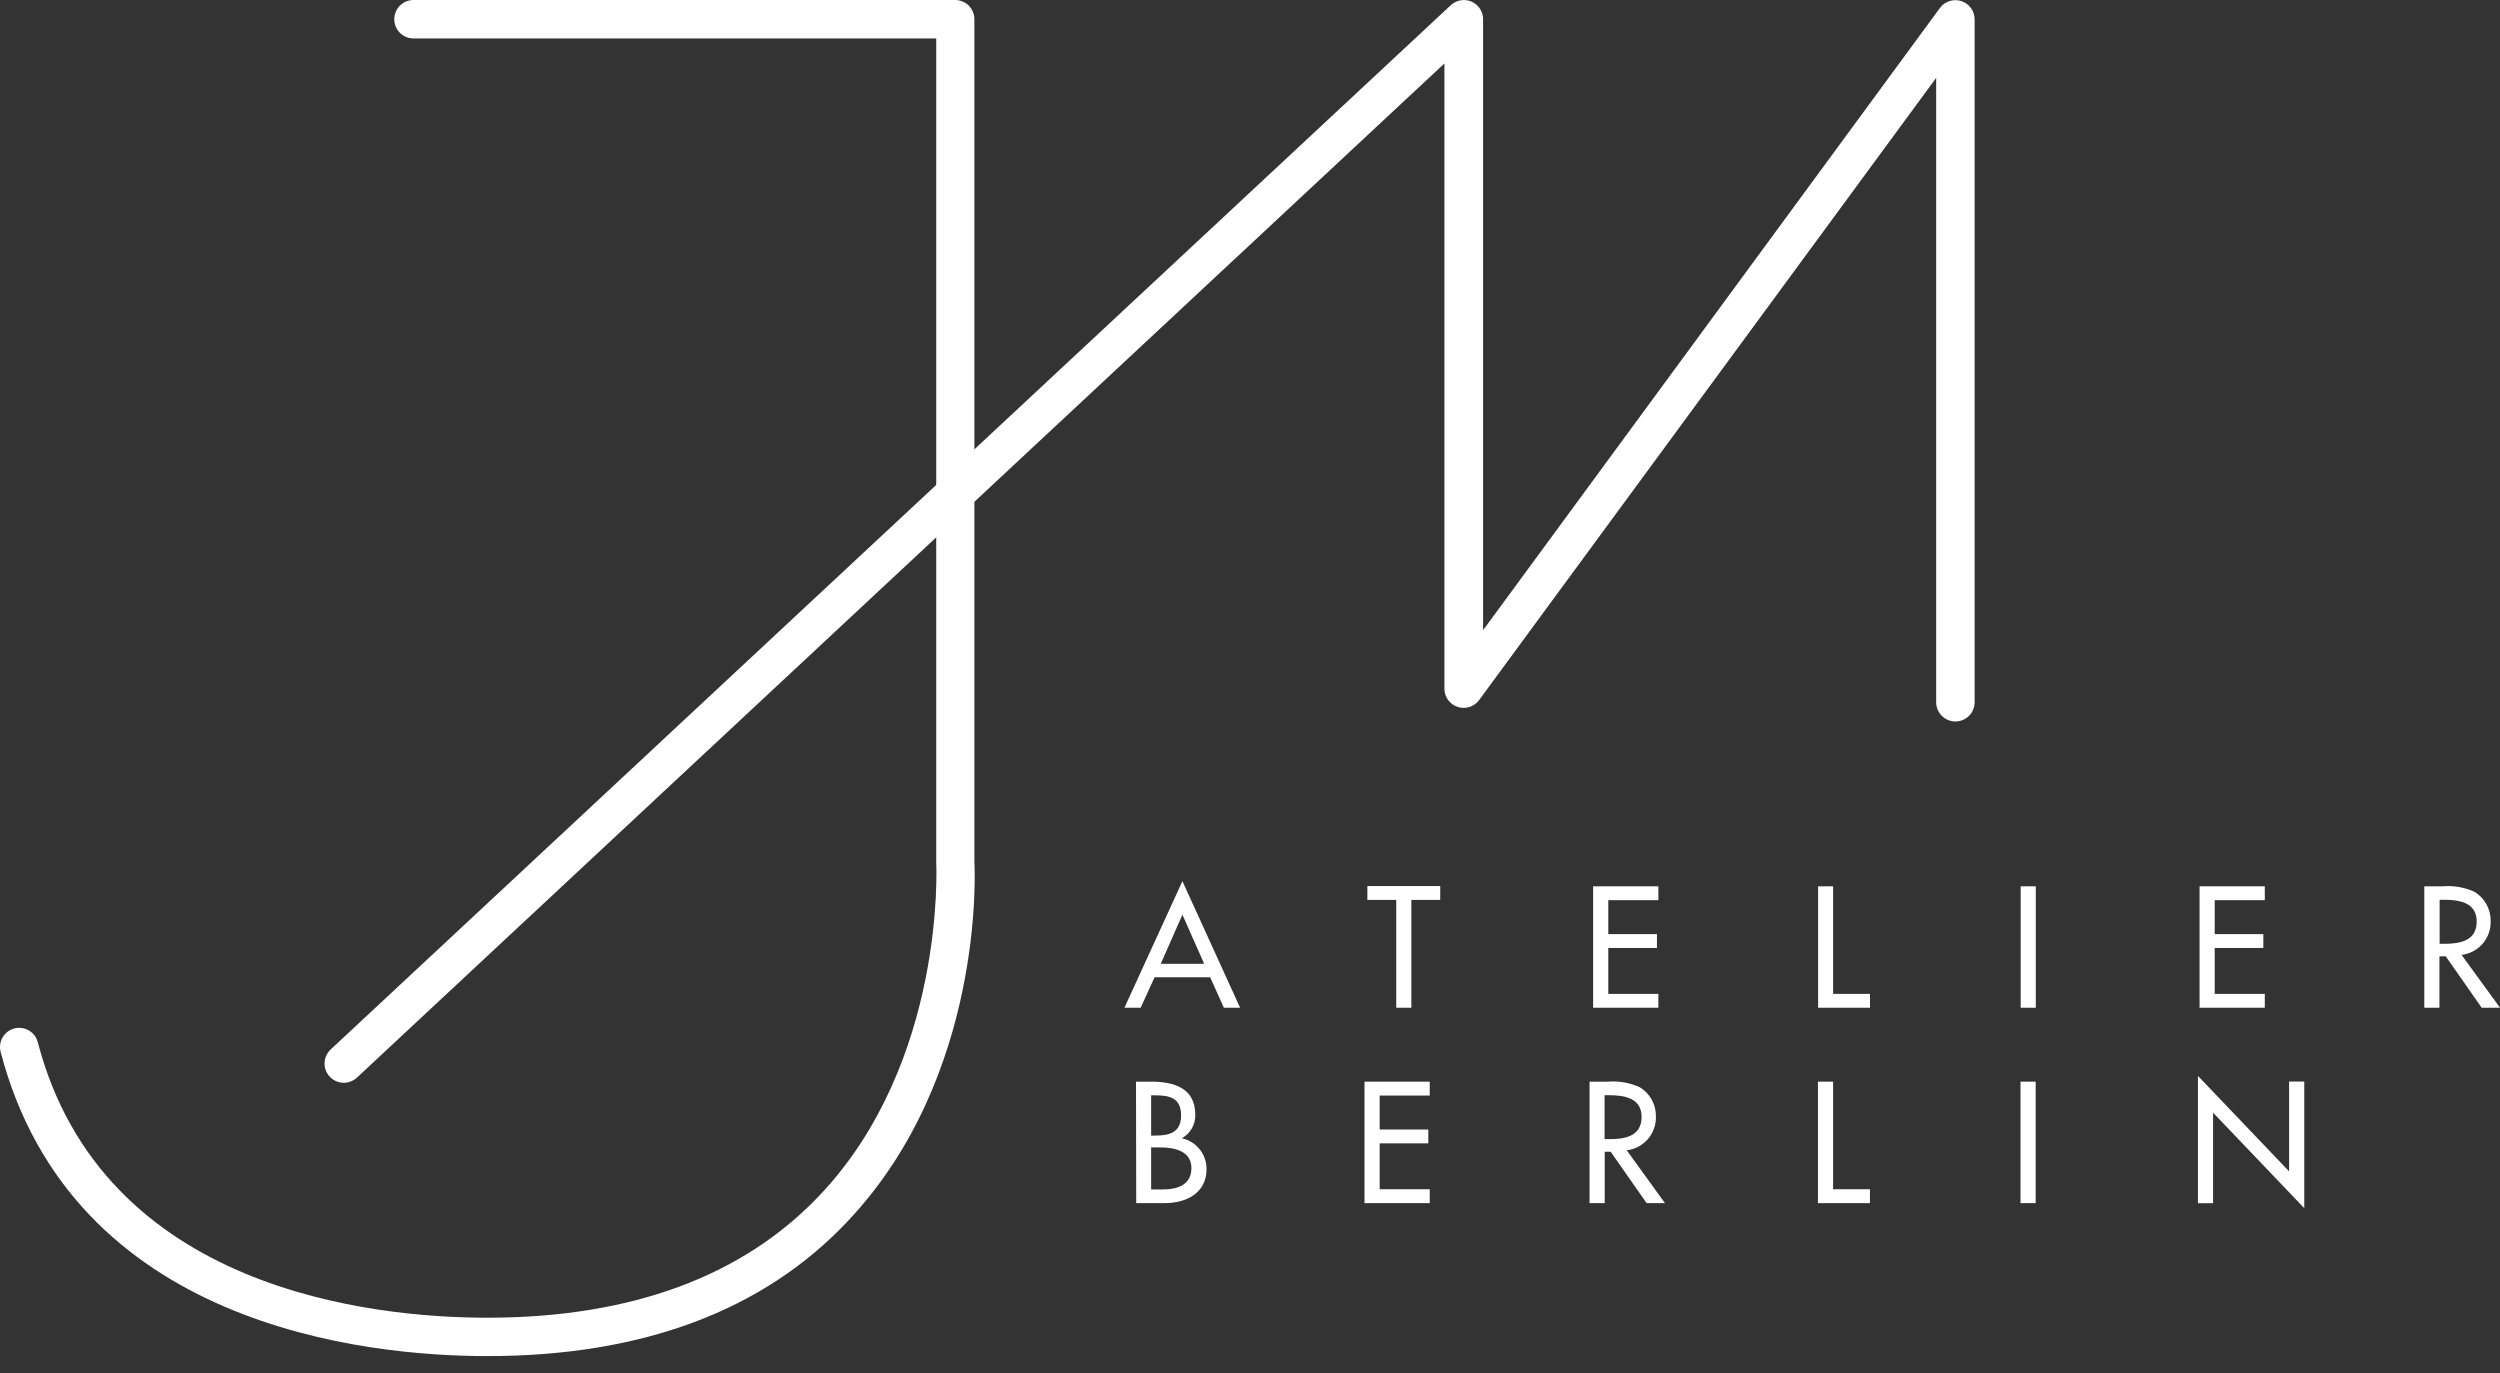 <?xml version="1.0" encoding="UTF-8"?> <svg xmlns="http://www.w3.org/2000/svg" width="142" height="78" viewBox="0 0 142 78" fill="none"><rect x="0" y="0" width="142" height="78" fill="#333333" stroke="none"/> <path d="M27.678 77.026C20.724 77.026 4.104 75.325 0.035 59.746C-0.001 59.608 -0.009 59.464 0.01 59.322C0.03 59.18 0.077 59.044 0.149 58.92C0.222 58.796 0.318 58.688 0.432 58.602C0.546 58.516 0.676 58.452 0.815 58.416C0.953 58.38 1.097 58.371 1.239 58.391C1.381 58.411 1.517 58.458 1.641 58.53C1.765 58.603 1.873 58.699 1.959 58.813C2.045 58.927 2.109 59.057 2.145 59.195C5.833 73.318 21.231 74.846 27.678 74.846C35.844 74.846 42.206 72.498 46.578 67.871C53.722 60.311 53.185 49.125 53.178 49.012V2.184H23.487C23.197 2.184 22.919 2.069 22.715 1.864C22.51 1.66 22.395 1.382 22.395 1.092C22.395 0.802 22.51 0.525 22.715 0.32C22.919 0.115 23.197 0 23.487 0H54.253C54.543 0 54.821 0.115 55.026 0.32C55.23 0.525 55.345 0.802 55.345 1.092V48.951C55.373 49.387 55.937 61.135 48.15 69.365C43.363 74.451 36.47 77.026 27.678 77.026Z" fill="white"></path> <path d="M19.527 61.502C19.307 61.502 19.093 61.436 18.911 61.312C18.73 61.189 18.59 61.014 18.509 60.81C18.429 60.606 18.412 60.382 18.46 60.168C18.509 59.954 18.621 59.76 18.782 59.61L82.403 0.296C82.559 0.151 82.753 0.054 82.963 0.018C83.172 -0.018 83.388 0.007 83.582 0.092C83.778 0.177 83.944 0.316 84.061 0.494C84.177 0.671 84.24 0.879 84.24 1.092V35.794L110.186 0.456C110.322 0.27 110.513 0.132 110.733 0.061C110.952 -0.01 111.188 -0.009 111.407 0.063C111.626 0.135 111.817 0.274 111.952 0.46C112.087 0.647 112.159 0.872 112.159 1.102V39.887C112.159 40.177 112.044 40.455 111.839 40.66C111.634 40.864 111.357 40.979 111.067 40.979C110.777 40.979 110.5 40.864 110.295 40.66C110.09 40.455 109.975 40.177 109.975 39.887V4.422L84.016 39.761C83.88 39.947 83.688 40.085 83.469 40.156C83.25 40.226 83.014 40.226 82.795 40.154C82.576 40.082 82.385 39.943 82.25 39.757C82.115 39.57 82.042 39.345 82.043 39.115V3.603L20.272 61.209C20.069 61.397 19.803 61.501 19.527 61.502Z" fill="white"></path> <path d="M65.579 55.51L64.79 57.239H63.868L67.161 50.05L70.438 57.239H69.516L68.737 55.51H65.579ZM67.161 51.952L65.933 54.742H68.396L67.161 51.952Z" fill="white"></path> <path d="M80.165 57.239H79.307V51.115H77.667V50.329H81.805V51.115H80.165V57.239Z" fill="white"></path> <path d="M90.49 50.343H94.195V51.129H91.351V53.058H94.114V53.844H91.351V56.453H94.195V57.239H90.49V50.343Z" fill="white"></path> <path d="M104.12 56.453H106.215V57.239H103.269V50.343H104.12V56.453Z" fill="white"></path> <path d="M115.633 57.239H114.775V50.343H115.633V57.239Z" fill="white"></path> <path d="M124.935 50.343H128.64V51.129H125.795V53.058H128.558V53.844H125.795V56.453H128.64V57.239H124.935V50.343Z" fill="white"></path> <path d="M142 57.238H140.959L138.918 54.319H138.56V57.238H137.7V50.342H138.744C139.368 50.289 139.995 50.4 140.564 50.662C140.844 50.835 141.075 51.077 141.233 51.366C141.392 51.654 141.473 51.979 141.469 52.308C141.486 52.779 141.326 53.238 141.019 53.596C140.713 53.953 140.283 54.182 139.816 54.237L142 57.238ZM138.571 53.608H138.846C139.724 53.608 140.677 53.441 140.677 52.342C140.677 51.243 139.656 51.107 138.802 51.107H138.571V53.608Z" fill="white"></path> <path d="M64.525 61.438H65.368C66.668 61.438 67.893 61.779 67.893 63.334C67.897 63.598 67.83 63.858 67.7 64.088C67.57 64.318 67.38 64.508 67.151 64.64V64.66C67.546 64.75 67.898 64.972 68.149 65.29C68.4 65.607 68.535 66.001 68.532 66.406C68.532 67.787 67.352 68.338 66.151 68.338H64.538L64.525 61.438ZM65.385 64.501H65.606C66.42 64.501 67.086 64.337 67.086 63.35C67.086 62.364 66.43 62.214 65.624 62.214H65.385V64.501ZM65.385 67.562H66.045C66.841 67.562 67.672 67.324 67.672 66.344C67.672 65.365 66.685 65.174 65.916 65.174H65.385V67.562Z" fill="white"></path> <path d="M77.504 61.438H81.209V62.228H78.365V64.157H81.127V64.943H78.365V67.549H81.209V68.338H77.504V61.438Z" fill="white"></path> <path d="M94.57 68.338H93.528L91.487 65.419H91.147V68.338H90.286V61.438H91.331C91.955 61.387 92.582 61.498 93.151 61.761C93.431 61.934 93.661 62.176 93.82 62.464C93.978 62.752 94.06 63.076 94.056 63.404C94.073 63.876 93.912 64.336 93.605 64.694C93.298 65.052 92.867 65.282 92.399 65.337L94.57 68.338ZM91.14 64.704H91.416C92.293 64.704 93.243 64.541 93.243 63.442C93.243 62.343 92.222 62.207 91.368 62.207H91.14V64.704Z" fill="white"></path> <path d="M104.12 67.549H106.212V68.338H103.259V61.438H104.12V67.549Z" fill="white"></path> <path d="M115.626 68.338H114.765V61.438H115.626V68.338Z" fill="white"></path> <path d="M124.843 61.111L130.021 66.534V61.431H130.882V68.623L125.703 63.2V68.341H124.843V61.111Z" fill="white"></path> </svg> 
